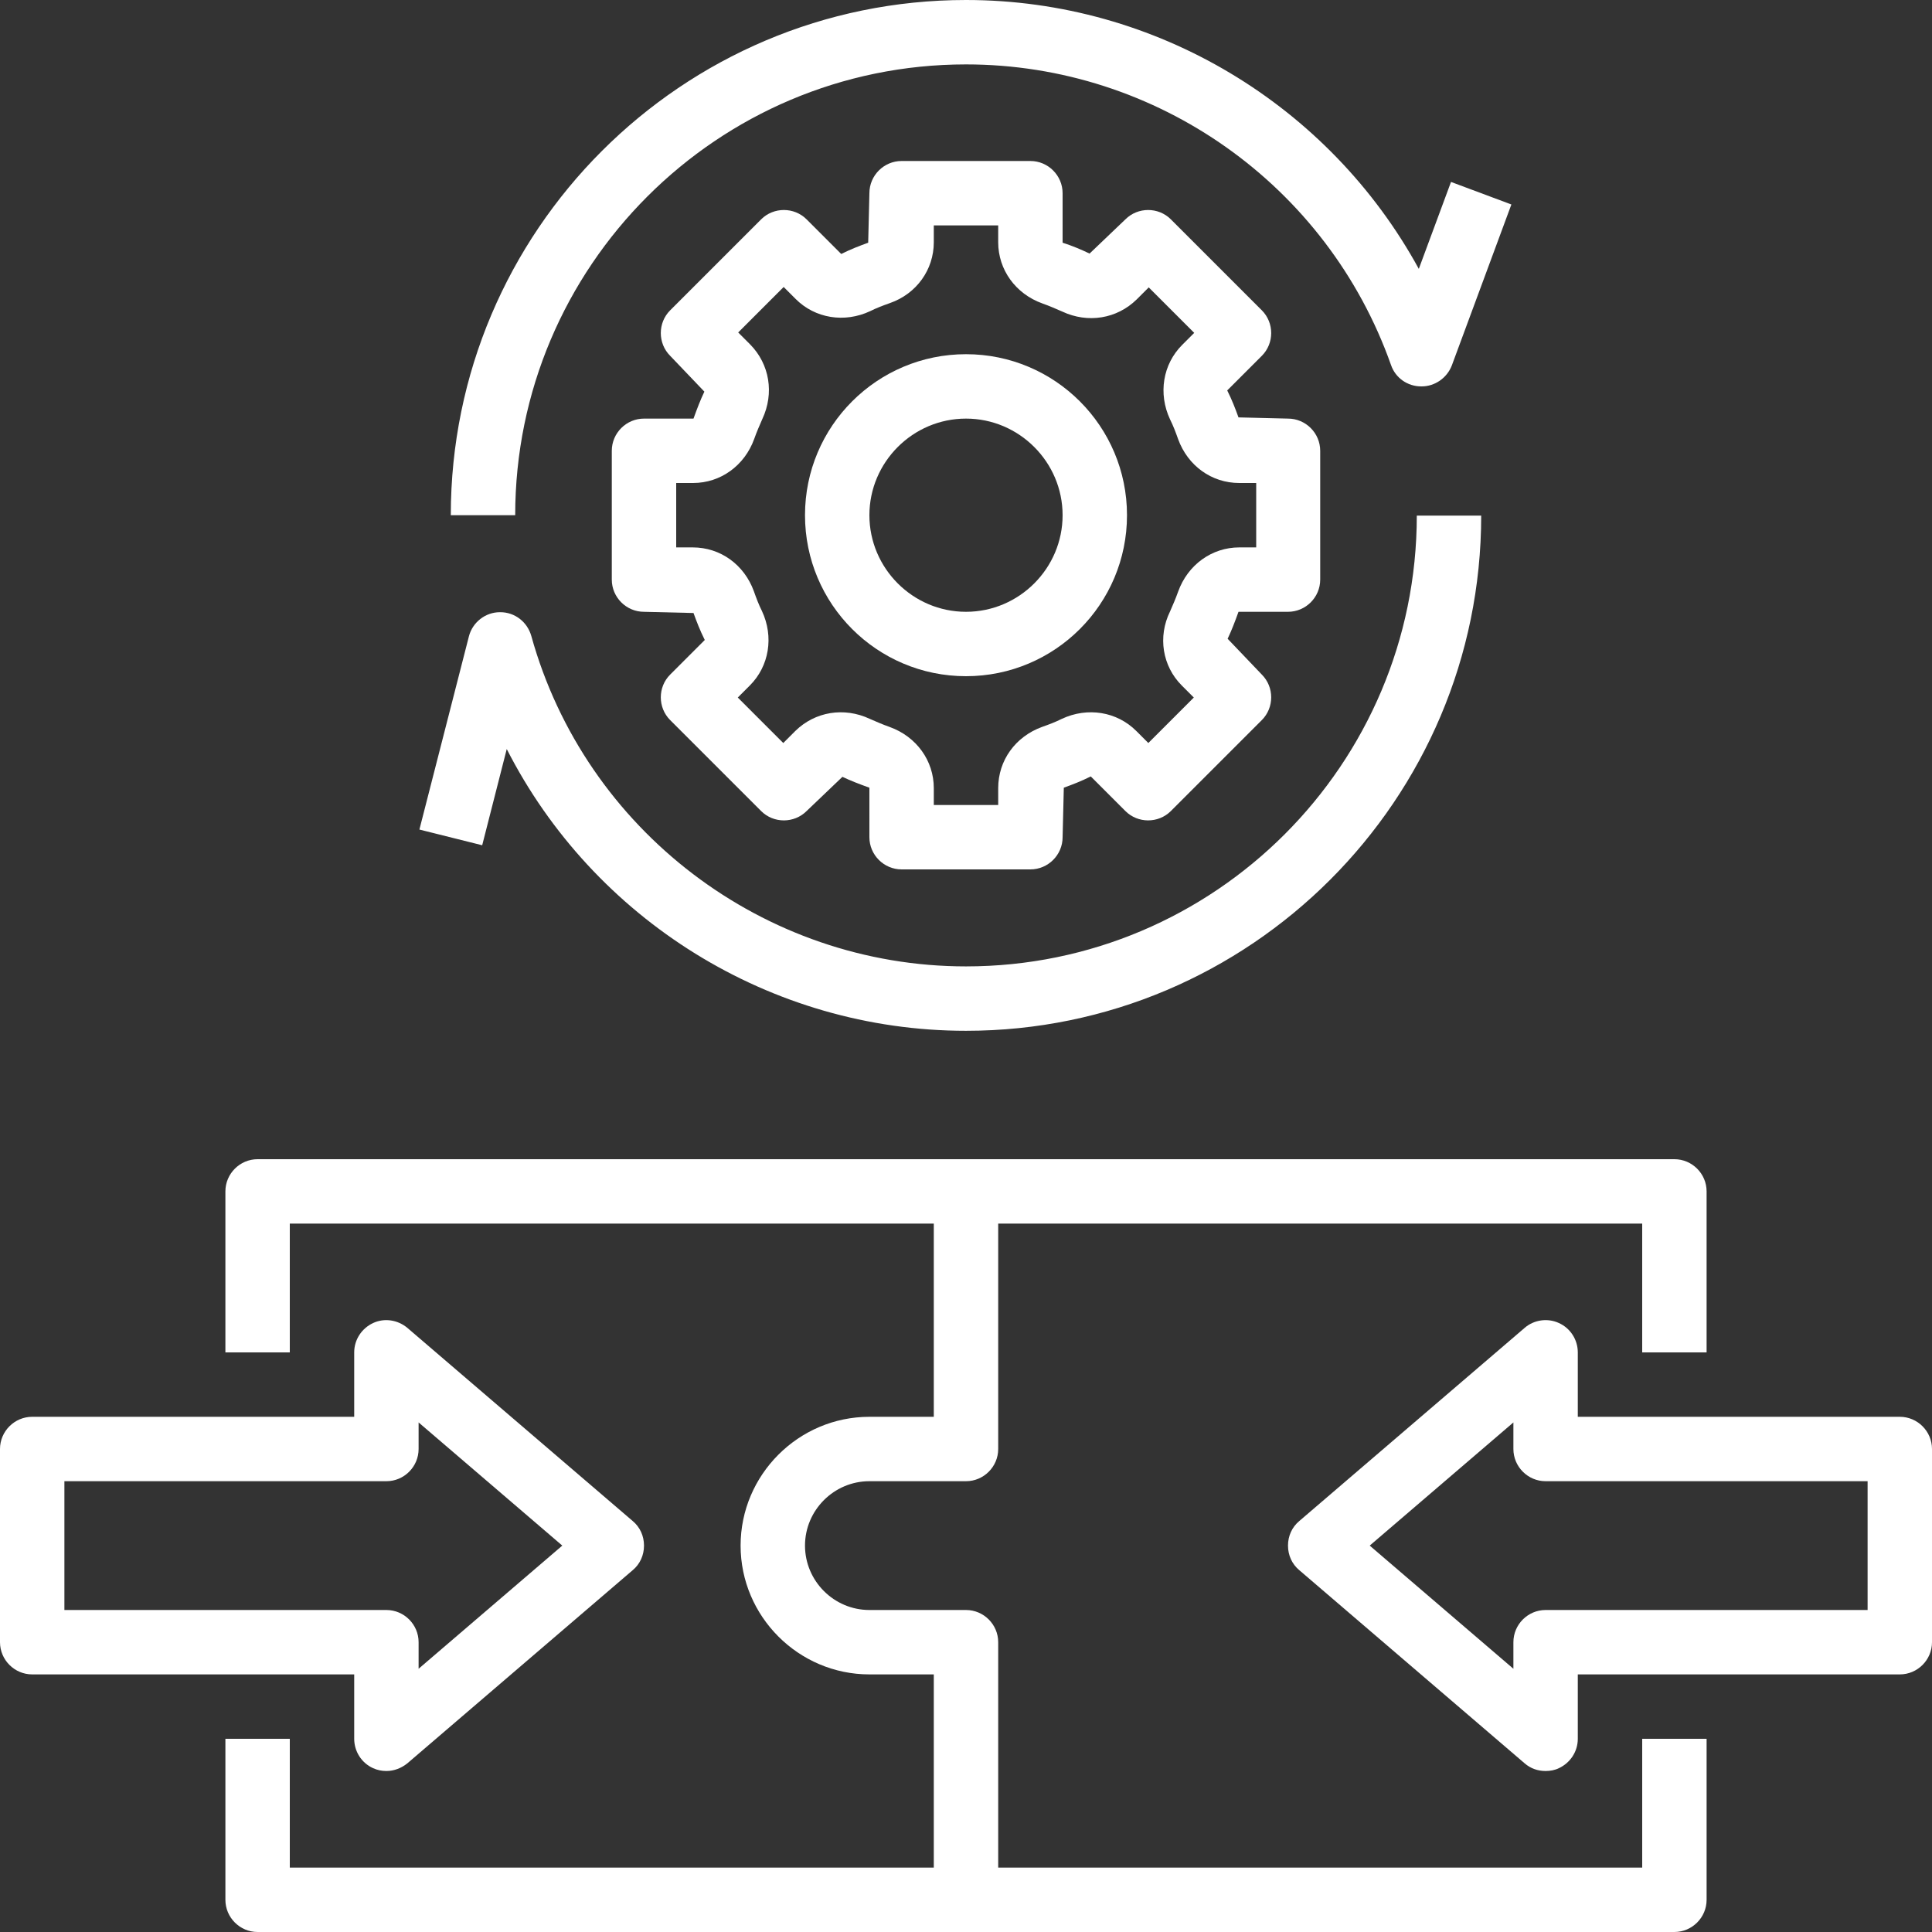 <?xml version="1.0" encoding="UTF-8"?>
<!-- Generator: Adobe Illustrator 26.0.1, SVG Export Plug-In . SVG Version: 6.00 Build 0)  -->
<svg xmlns="http://www.w3.org/2000/svg" xmlns:xlink="http://www.w3.org/1999/xlink" version="1.1" id="Layer_1_1_" x="0px" y="0px" viewBox="0 0 480 480" style="enable-background:new 0 0 480 480;" xml:space="preserve">
<rect x="0" y="0" width="480" height="480" fill="#333333" stroke="none"/>
<style type="text/css">
	.st0{fill:#FFFFFF;}
</style>
<path class="st0" d="M240,88c-22.1,0-40,17.9-40,40s17.9,40,40,40s40-17.9,40-40S262.1,88,240,88z M240,152c-13.2,0-24-10.8-24-24  s10.8-24,24-24s24,10.8,24,24S253.2,152,240,152z"></path>
<path class="st0" d="M320,152c4.4,0,8-3.6,8-8v-32c0-4.4-3.6-8-8-8l-12.3-0.3c-0.8-2.2-1.6-4.3-2.8-6.7l8.6-8.6  c3.1-3.1,3.1-8.2,0-11.3l-22.6-22.6c-3.1-3.1-8.2-3.1-11.3,0l-8.9,8.5c-2.1-1-4.2-1.9-6.7-2.7V48c0-4.4-3.6-8-8-8h-32  c-4.4,0-8,3.6-8,8l-0.3,12.3c-2.2,0.8-4.3,1.6-6.7,2.8l-8.6-8.6c-3.1-3.1-8.2-3.1-11.3,0l-22.6,22.6c-3.1,3.1-3.1,8.2,0,11.3  l8.5,8.9c-1,2.1-1.8,4.2-2.7,6.7H160c-4.4,0-8,3.6-8,8v32c0,4.4,3.6,8,8,8l12.3,0.3c0.8,2.2,1.6,4.3,2.8,6.7l-8.6,8.6  c-3.1,3.1-3.1,8.2,0,11.3l22.6,22.6c3.1,3.1,8.2,3.1,11.3,0l8.9-8.5c2.1,1,4.2,1.8,6.7,2.7V208c0,4.4,3.6,8,8,8h32c4.4,0,8-3.6,8-8  l0.3-12.3c2.2-0.8,4.3-1.6,6.7-2.8l8.6,8.6c3.1,3.1,8.2,3.1,11.3,0l22.6-22.6c3.1-3.1,3.1-8.2,0-11.3l-8.5-8.9  c1-2.1,1.8-4.2,2.7-6.7L320,152z M293.6,170.3l3,3l-11.3,11.3l-3-3c-4.8-4.8-12.1-6-18.5-3c-1.6,0.8-3.2,1.4-4.9,2  c-6.6,2.4-10.9,8.3-10.9,15.2v4.2h-16v-4.2c0-6.8-4.3-12.8-11-15.2c-1.7-0.6-3.3-1.3-4.9-2c-6.4-3-13.6-1.8-18.5,3l-3,3l-11.3-11.3  l3-3c4.8-4.8,6-12.1,3-18.5c-0.8-1.6-1.4-3.2-2-4.9c-2.4-6.6-8.3-10.9-15.2-10.9H168v-16h4.2c6.8,0,12.8-4.3,15.2-11  c0.6-1.7,1.3-3.3,2-4.9c3-6.4,1.8-13.6-3-18.5l-3-3l11.3-11.3l3,3c4.8,4.8,12.1,6,18.5,3c1.6-0.8,3.2-1.4,4.9-2  C227.7,73,232,67,232,60.2V56h16v4.2c0,6.8,4.3,12.8,11,15.2c1.7,0.6,3.3,1.3,4.9,2c6.4,3,13.6,1.8,18.5-3l3-3l11.3,11.3l-3,3  c-4.8,4.8-6,12.1-3,18.5c0.8,1.6,1.4,3.2,2,4.9c2.4,6.6,8.3,10.9,15.2,10.9h4.2v16h-4.2c-6.8,0-12.8,4.3-15.2,11  c-0.6,1.7-1.3,3.3-2,4.9C287.6,158.2,288.8,165.5,293.6,170.3L293.6,170.3z"></path>
<path class="st0" d="M112,128h16c0-61.8,50.2-112,112-112c47.4,0,89.8,30,105.6,74.7c1.1,3.2,4.1,5.3,7.5,5.3h0.1  c3.3,0,6.3-2.1,7.5-5.2l14.8-40l-15-5.6l-8,21.6C330.3,26.2,287.3,0,240,0C169.4,0,112,57.4,112,128L112,128z"></path>
<path class="st0" d="M119.8,210l6.1-23.9c21.5,42.2,65.4,70,114.1,70c70.6,0,128-57.4,128-128h-16c0,61.8-50.2,112-112,112  c-50.2,0-94.6-33.8-108-82.1c-1-3.5-4.1-5.9-7.7-5.9c0,0,0,0-0.1,0c-3.6,0-6.8,2.5-7.7,6l-12.3,48L119.8,210z"></path>
<path class="st0" d="M8,416h80v16c0,3.1,1.8,6,4.7,7.3c1.1,0.5,2.2,0.7,3.3,0.7c1.9,0,3.7-0.7,5.2-1.9l56-48  c1.8-1.5,2.8-3.7,2.8-6.1s-1-4.6-2.8-6.1l-56-48c-2.4-2-5.7-2.5-8.5-1.2c-2.8,1.3-4.7,4.1-4.7,7.3v16H8c-4.4,0-8,3.6-8,8v48  C0,412.4,3.6,416,8,416L8,416z M16,368h80c4.4,0,8-3.6,8-8v-6.6l35.7,30.6L104,414.6V408c0-4.4-3.6-8-8-8H16V368z"></path>
<path class="st0" d="M480,408v-48c0-4.4-3.6-8-8-8h-80v-16c0-3.1-1.8-6-4.7-7.3c-2.8-1.3-6.2-0.8-8.5,1.2l-56,48  c-1.8,1.5-2.8,3.7-2.8,6.1s1,4.6,2.8,6.1l56,48c1.5,1.3,3.3,1.9,5.2,1.9c1.1,0,2.3-0.2,3.3-0.7c2.8-1.3,4.7-4.1,4.7-7.3v-16h80  C476.4,416,480,412.4,480,408L480,408z M464,400h-80c-4.4,0-8,3.6-8,8v6.6L340.3,384l35.7-30.6v6.6c0,4.4,3.6,8,8,8h80V400z"></path>
<path class="st0" d="M56,432v40c0,4.4,3.6,8,8,8h352c4.4,0,8-3.6,8-8v-40h-16v32H248v-56c0-4.4-3.6-8-8-8h-24c-8.8,0-16-7.2-16-16  s7.2-16,16-16h24c4.4,0,8-3.6,8-8v-56h160v32h16v-40c0-4.4-3.6-8-8-8H64c-4.4,0-8,3.6-8,8v40h16v-32h160v48h-16  c-17.6,0-32,14.4-32,32s14.4,32,32,32h16v48H72v-32H56z"></path>
</svg>
